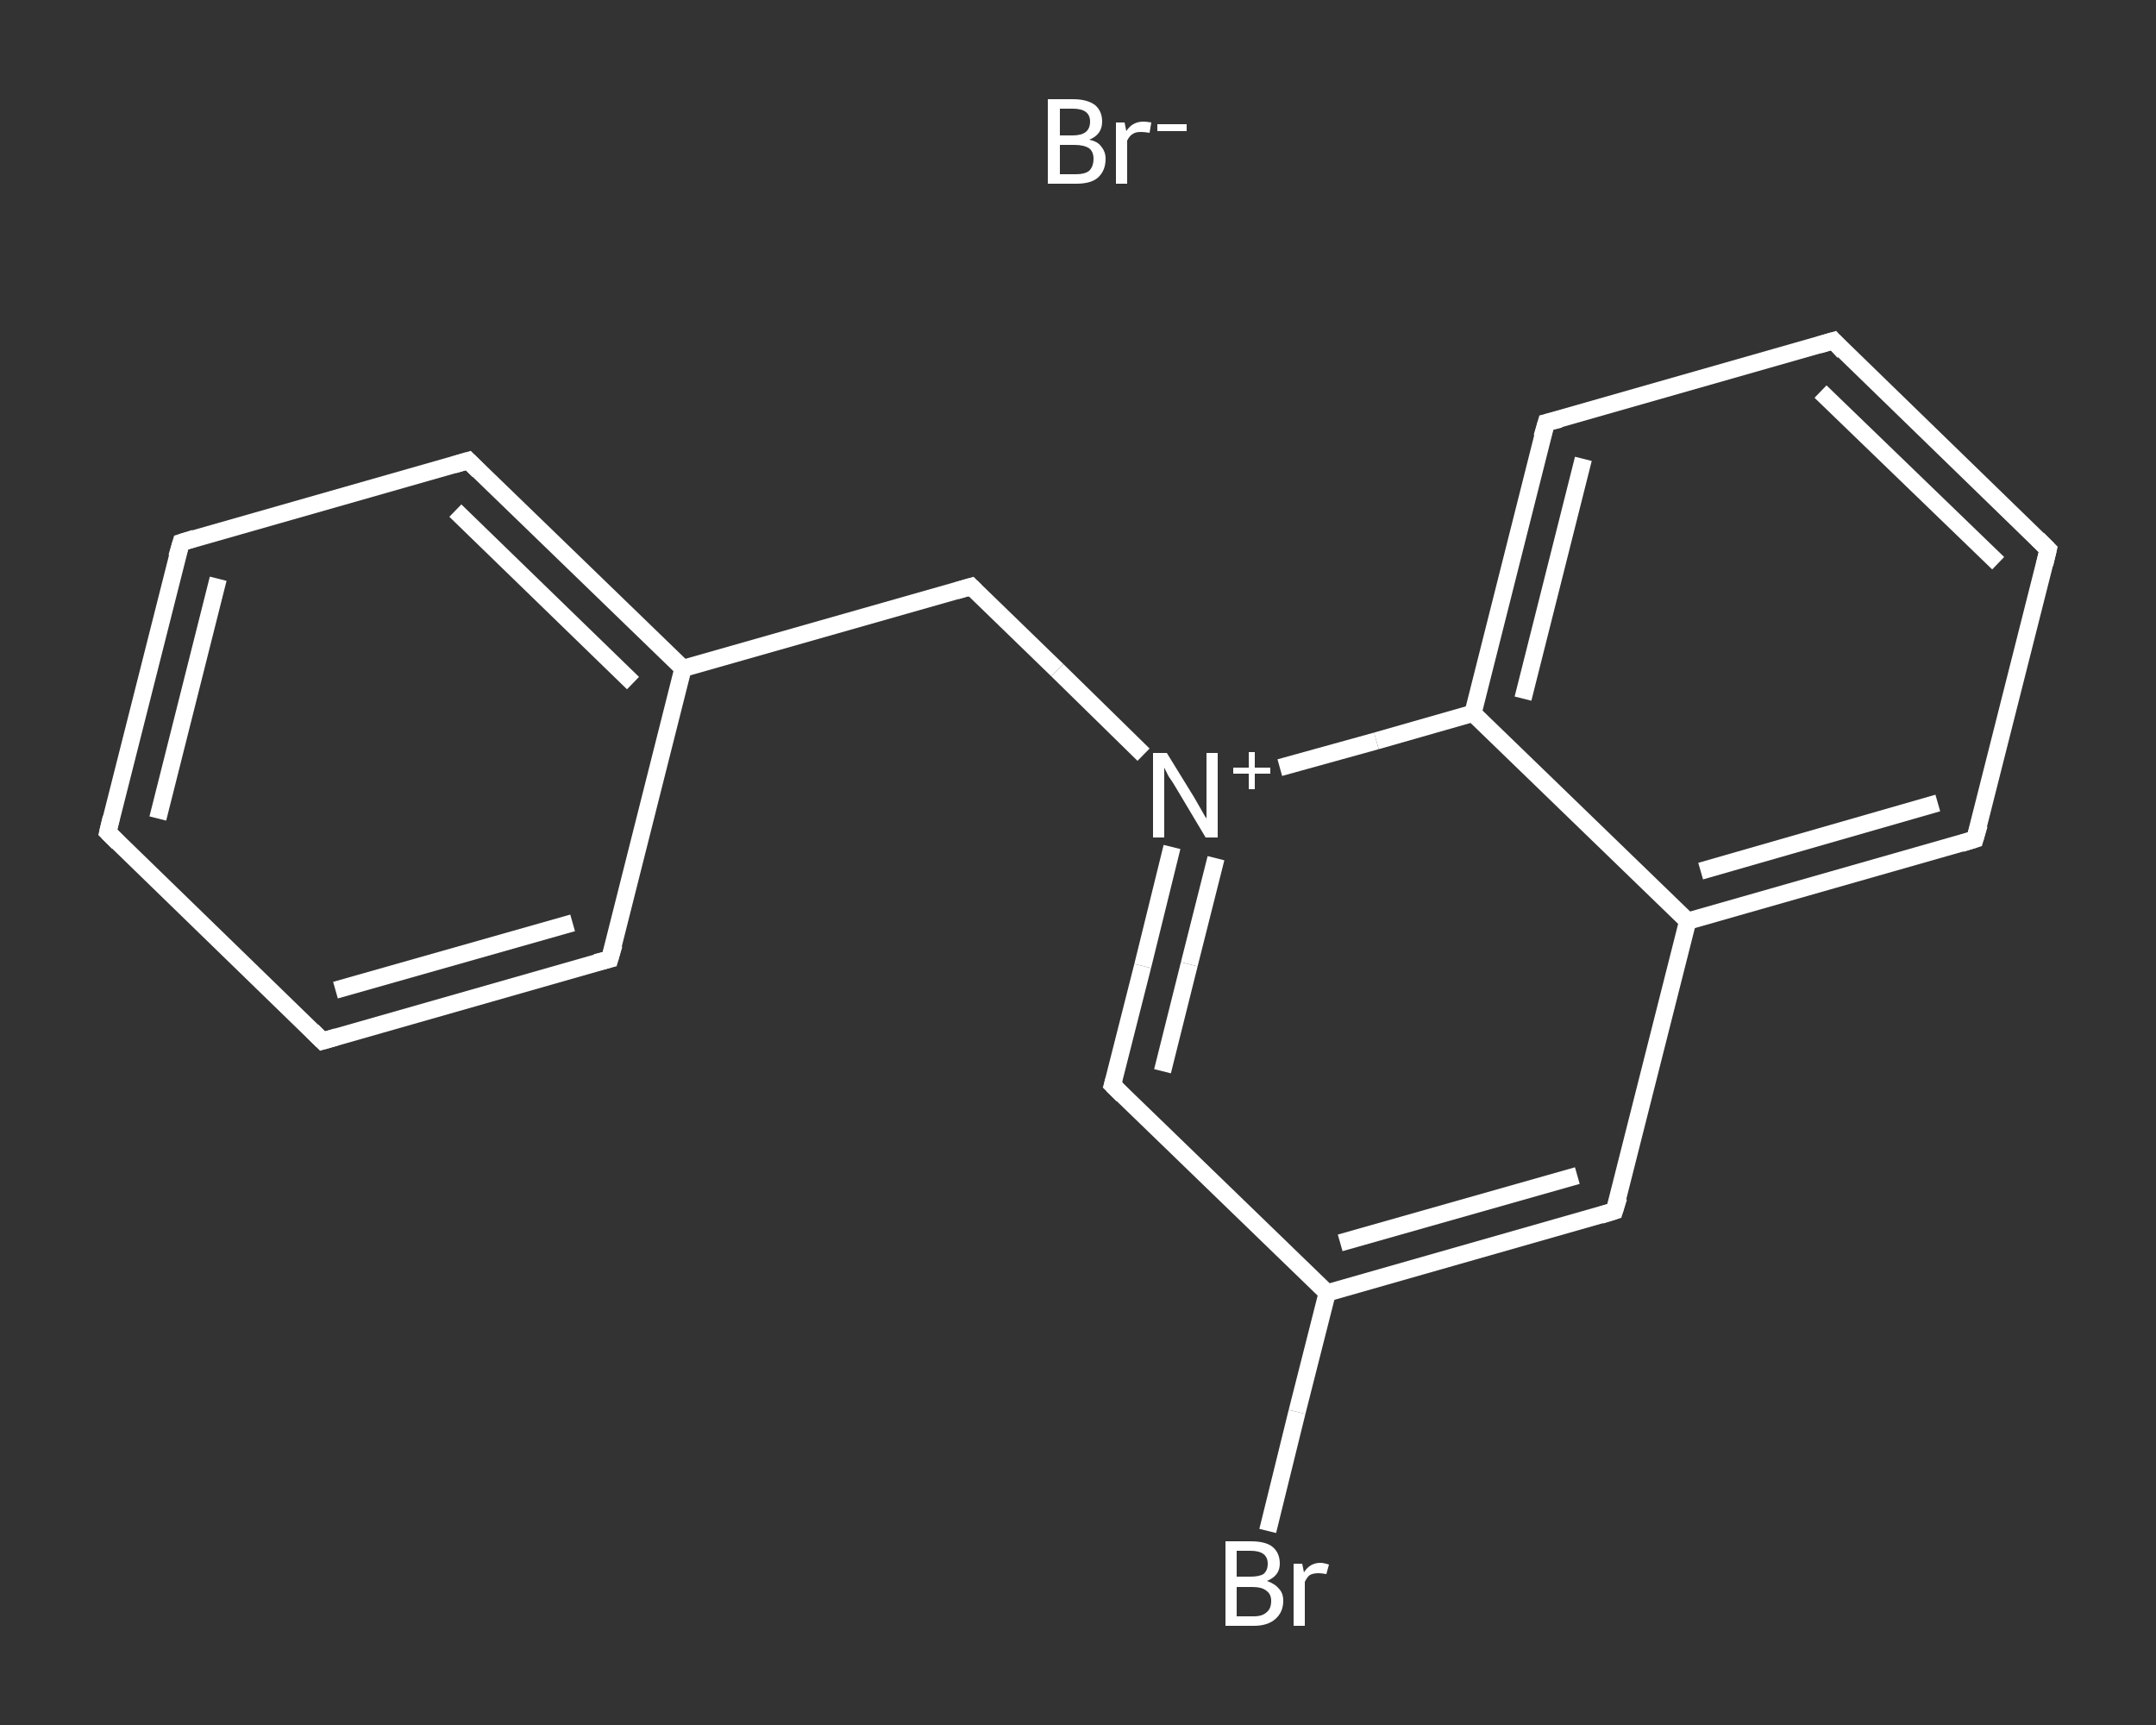 <?xml version='1.0' encoding='iso-8859-1'?>
<svg version='1.1' baseProfile='full'
              xmlns='http://www.w3.org/2000/svg'
                      xmlns:rdkit='http://www.rdkit.org/xml'
                      xmlns:xlink='http://www.w3.org/1999/xlink'
                  xml:space='preserve'
width='250px' height='200px' viewBox='0 0 250 200'>
<rect x="0" y="0" width="250" height="200" fill="#333333" stroke="none"/>
<!-- END OF HEADER -->
<rect style='opacity:1.0;fill:transparent;stroke:none' width='250.0' height='200.0' x='0.0' y='0.0'> </rect>
<path class='bond-0 atom-0 atom-1' d='M 147.0,177.5 L 150.4,163.7' style='fill:none;fill-rule:evenodd;stroke:#FFFFFF;stroke-width:2.0px;stroke-linecap:butt;stroke-linejoin:miter;stroke-opacity:1' />
<path class='bond-0 atom-0 atom-1' d='M 150.4,163.7 L 153.9,149.9' style='fill:none;fill-rule:evenodd;stroke:#FFFFFF;stroke-width:2.0px;stroke-linecap:butt;stroke-linejoin:miter;stroke-opacity:1' />
<path class='bond-1 atom-1 atom-2' d='M 153.9,149.9 L 187.2,140.4' style='fill:none;fill-rule:evenodd;stroke:#FFFFFF;stroke-width:2.0px;stroke-linecap:butt;stroke-linejoin:miter;stroke-opacity:1' />
<path class='bond-1 atom-1 atom-2' d='M 155.4,144.1 L 182.9,136.3' style='fill:none;fill-rule:evenodd;stroke:#FFFFFF;stroke-width:2.0px;stroke-linecap:butt;stroke-linejoin:miter;stroke-opacity:1' />
<path class='bond-2 atom-2 atom-3' d='M 187.2,140.4 L 195.7,106.8' style='fill:none;fill-rule:evenodd;stroke:#FFFFFF;stroke-width:2.0px;stroke-linecap:butt;stroke-linejoin:miter;stroke-opacity:1' />
<path class='bond-3 atom-3 atom-4' d='M 195.7,106.8 L 229.0,97.3' style='fill:none;fill-rule:evenodd;stroke:#FFFFFF;stroke-width:2.0px;stroke-linecap:butt;stroke-linejoin:miter;stroke-opacity:1' />
<path class='bond-3 atom-3 atom-4' d='M 197.2,101.0 L 224.7,93.1' style='fill:none;fill-rule:evenodd;stroke:#FFFFFF;stroke-width:2.0px;stroke-linecap:butt;stroke-linejoin:miter;stroke-opacity:1' />
<path class='bond-4 atom-4 atom-5' d='M 229.0,97.3 L 237.5,63.7' style='fill:none;fill-rule:evenodd;stroke:#FFFFFF;stroke-width:2.0px;stroke-linecap:butt;stroke-linejoin:miter;stroke-opacity:1' />
<path class='bond-5 atom-5 atom-6' d='M 237.5,63.7 L 212.6,39.5' style='fill:none;fill-rule:evenodd;stroke:#FFFFFF;stroke-width:2.0px;stroke-linecap:butt;stroke-linejoin:miter;stroke-opacity:1' />
<path class='bond-5 atom-5 atom-6' d='M 231.7,65.3 L 211.1,45.4' style='fill:none;fill-rule:evenodd;stroke:#FFFFFF;stroke-width:2.0px;stroke-linecap:butt;stroke-linejoin:miter;stroke-opacity:1' />
<path class='bond-6 atom-6 atom-7' d='M 212.6,39.5 L 179.3,49.0' style='fill:none;fill-rule:evenodd;stroke:#FFFFFF;stroke-width:2.0px;stroke-linecap:butt;stroke-linejoin:miter;stroke-opacity:1' />
<path class='bond-7 atom-7 atom-8' d='M 179.3,49.0 L 170.8,82.7' style='fill:none;fill-rule:evenodd;stroke:#FFFFFF;stroke-width:2.0px;stroke-linecap:butt;stroke-linejoin:miter;stroke-opacity:1' />
<path class='bond-7 atom-7 atom-8' d='M 183.6,53.2 L 176.6,81.0' style='fill:none;fill-rule:evenodd;stroke:#FFFFFF;stroke-width:2.0px;stroke-linecap:butt;stroke-linejoin:miter;stroke-opacity:1' />
<path class='bond-8 atom-8 atom-9' d='M 170.8,82.7 L 159.6,85.9' style='fill:none;fill-rule:evenodd;stroke:#FFFFFF;stroke-width:2.0px;stroke-linecap:butt;stroke-linejoin:miter;stroke-opacity:1' />
<path class='bond-8 atom-8 atom-9' d='M 159.6,85.9 L 148.4,89.0' style='fill:none;fill-rule:evenodd;stroke:#FFFFFF;stroke-width:2.0px;stroke-linecap:butt;stroke-linejoin:miter;stroke-opacity:1' />
<path class='bond-9 atom-9 atom-10' d='M 132.6,87.5 L 122.6,77.7' style='fill:none;fill-rule:evenodd;stroke:#FFFFFF;stroke-width:2.0px;stroke-linecap:butt;stroke-linejoin:miter;stroke-opacity:1' />
<path class='bond-9 atom-9 atom-10' d='M 122.6,77.7 L 112.6,68.0' style='fill:none;fill-rule:evenodd;stroke:#FFFFFF;stroke-width:2.0px;stroke-linecap:butt;stroke-linejoin:miter;stroke-opacity:1' />
<path class='bond-10 atom-10 atom-11' d='M 112.6,68.0 L 79.2,77.5' style='fill:none;fill-rule:evenodd;stroke:#FFFFFF;stroke-width:2.0px;stroke-linecap:butt;stroke-linejoin:miter;stroke-opacity:1' />
<path class='bond-11 atom-11 atom-12' d='M 79.2,77.5 L 54.3,53.4' style='fill:none;fill-rule:evenodd;stroke:#FFFFFF;stroke-width:2.0px;stroke-linecap:butt;stroke-linejoin:miter;stroke-opacity:1' />
<path class='bond-11 atom-11 atom-12' d='M 73.4,79.2 L 52.8,59.2' style='fill:none;fill-rule:evenodd;stroke:#FFFFFF;stroke-width:2.0px;stroke-linecap:butt;stroke-linejoin:miter;stroke-opacity:1' />
<path class='bond-12 atom-12 atom-13' d='M 54.3,53.4 L 21.0,62.9' style='fill:none;fill-rule:evenodd;stroke:#FFFFFF;stroke-width:2.0px;stroke-linecap:butt;stroke-linejoin:miter;stroke-opacity:1' />
<path class='bond-13 atom-13 atom-14' d='M 21.0,62.9 L 12.5,96.5' style='fill:none;fill-rule:evenodd;stroke:#FFFFFF;stroke-width:2.0px;stroke-linecap:butt;stroke-linejoin:miter;stroke-opacity:1' />
<path class='bond-13 atom-13 atom-14' d='M 25.3,67.1 L 18.3,94.9' style='fill:none;fill-rule:evenodd;stroke:#FFFFFF;stroke-width:2.0px;stroke-linecap:butt;stroke-linejoin:miter;stroke-opacity:1' />
<path class='bond-14 atom-14 atom-15' d='M 12.5,96.5 L 37.4,120.7' style='fill:none;fill-rule:evenodd;stroke:#FFFFFF;stroke-width:2.0px;stroke-linecap:butt;stroke-linejoin:miter;stroke-opacity:1' />
<path class='bond-15 atom-15 atom-16' d='M 37.4,120.7 L 70.7,111.2' style='fill:none;fill-rule:evenodd;stroke:#FFFFFF;stroke-width:2.0px;stroke-linecap:butt;stroke-linejoin:miter;stroke-opacity:1' />
<path class='bond-15 atom-15 atom-16' d='M 38.9,114.8 L 66.4,107.0' style='fill:none;fill-rule:evenodd;stroke:#FFFFFF;stroke-width:2.0px;stroke-linecap:butt;stroke-linejoin:miter;stroke-opacity:1' />
<path class='bond-16 atom-9 atom-17' d='M 135.9,98.2 L 132.5,112.0' style='fill:none;fill-rule:evenodd;stroke:#FFFFFF;stroke-width:2.0px;stroke-linecap:butt;stroke-linejoin:miter;stroke-opacity:1' />
<path class='bond-16 atom-9 atom-17' d='M 132.5,112.0 L 129.0,125.8' style='fill:none;fill-rule:evenodd;stroke:#FFFFFF;stroke-width:2.0px;stroke-linecap:butt;stroke-linejoin:miter;stroke-opacity:1' />
<path class='bond-16 atom-9 atom-17' d='M 141.0,99.5 L 137.9,111.8' style='fill:none;fill-rule:evenodd;stroke:#FFFFFF;stroke-width:2.0px;stroke-linecap:butt;stroke-linejoin:miter;stroke-opacity:1' />
<path class='bond-16 atom-9 atom-17' d='M 137.9,111.8 L 134.8,124.2' style='fill:none;fill-rule:evenodd;stroke:#FFFFFF;stroke-width:2.0px;stroke-linecap:butt;stroke-linejoin:miter;stroke-opacity:1' />
<path class='bond-17 atom-17 atom-1' d='M 129.0,125.8 L 153.9,149.9' style='fill:none;fill-rule:evenodd;stroke:#FFFFFF;stroke-width:2.0px;stroke-linecap:butt;stroke-linejoin:miter;stroke-opacity:1' />
<path class='bond-18 atom-8 atom-3' d='M 170.8,82.7 L 195.7,106.8' style='fill:none;fill-rule:evenodd;stroke:#FFFFFF;stroke-width:2.0px;stroke-linecap:butt;stroke-linejoin:miter;stroke-opacity:1' />
<path class='bond-19 atom-16 atom-11' d='M 70.7,111.2 L 79.2,77.5' style='fill:none;fill-rule:evenodd;stroke:#FFFFFF;stroke-width:2.0px;stroke-linecap:butt;stroke-linejoin:miter;stroke-opacity:1' />
<path d='M 185.6,140.9 L 187.2,140.4 L 187.7,138.8' style='fill:none;stroke:#FFFFFF;stroke-width:2.0px;stroke-linecap:butt;stroke-linejoin:miter;stroke-opacity:1;' />
<path d='M 227.4,97.8 L 229.0,97.3 L 229.5,95.6' style='fill:none;stroke:#FFFFFF;stroke-width:2.0px;stroke-linecap:butt;stroke-linejoin:miter;stroke-opacity:1;' />
<path d='M 237.1,65.4 L 237.5,63.7 L 236.3,62.5' style='fill:none;stroke:#FFFFFF;stroke-width:2.0px;stroke-linecap:butt;stroke-linejoin:miter;stroke-opacity:1;' />
<path d='M 213.8,40.8 L 212.6,39.5 L 210.9,40.0' style='fill:none;stroke:#FFFFFF;stroke-width:2.0px;stroke-linecap:butt;stroke-linejoin:miter;stroke-opacity:1;' />
<path d='M 180.9,48.6 L 179.3,49.0 L 178.8,50.7' style='fill:none;stroke:#FFFFFF;stroke-width:2.0px;stroke-linecap:butt;stroke-linejoin:miter;stroke-opacity:1;' />
<path d='M 113.1,68.5 L 112.6,68.0 L 110.9,68.5' style='fill:none;stroke:#FFFFFF;stroke-width:2.0px;stroke-linecap:butt;stroke-linejoin:miter;stroke-opacity:1;' />
<path d='M 55.5,54.6 L 54.3,53.4 L 52.6,53.9' style='fill:none;stroke:#FFFFFF;stroke-width:2.0px;stroke-linecap:butt;stroke-linejoin:miter;stroke-opacity:1;' />
<path d='M 22.6,62.4 L 21.0,62.9 L 20.5,64.6' style='fill:none;stroke:#FFFFFF;stroke-width:2.0px;stroke-linecap:butt;stroke-linejoin:miter;stroke-opacity:1;' />
<path d='M 12.9,94.8 L 12.5,96.5 L 13.7,97.7' style='fill:none;stroke:#FFFFFF;stroke-width:2.0px;stroke-linecap:butt;stroke-linejoin:miter;stroke-opacity:1;' />
<path d='M 36.2,119.5 L 37.4,120.7 L 39.1,120.2' style='fill:none;stroke:#FFFFFF;stroke-width:2.0px;stroke-linecap:butt;stroke-linejoin:miter;stroke-opacity:1;' />
<path d='M 69.1,111.6 L 70.7,111.2 L 71.2,109.5' style='fill:none;stroke:#FFFFFF;stroke-width:2.0px;stroke-linecap:butt;stroke-linejoin:miter;stroke-opacity:1;' />
<path d='M 129.2,125.1 L 129.0,125.8 L 130.2,127.0' style='fill:none;stroke:#FFFFFF;stroke-width:2.0px;stroke-linecap:butt;stroke-linejoin:miter;stroke-opacity:1;' />
<path class='atom-0' d='M 146.9 183.3
Q 147.8 183.6, 148.3 184.2
Q 148.8 184.7, 148.8 185.6
Q 148.8 186.9, 147.9 187.7
Q 147.0 188.5, 145.4 188.5
L 142.1 188.5
L 142.1 178.7
L 145.0 178.7
Q 146.7 178.7, 147.5 179.3
Q 148.4 180.0, 148.4 181.3
Q 148.4 182.7, 146.9 183.3
M 143.4 179.8
L 143.4 182.8
L 145.0 182.8
Q 146.0 182.8, 146.5 182.5
Q 147.0 182.1, 147.0 181.3
Q 147.0 179.8, 145.0 179.8
L 143.4 179.8
M 145.4 187.4
Q 146.4 187.4, 146.9 186.9
Q 147.4 186.5, 147.4 185.6
Q 147.4 184.8, 146.8 184.4
Q 146.3 184.0, 145.2 184.0
L 143.4 184.0
L 143.4 187.4
L 145.4 187.4
' fill='#FFFFFF'/>
<path class='atom-0' d='M 151.0 181.3
L 151.2 182.3
Q 151.9 181.2, 153.1 181.2
Q 153.5 181.2, 154.1 181.4
L 153.8 182.5
Q 153.2 182.4, 152.9 182.4
Q 152.3 182.4, 151.9 182.6
Q 151.6 182.8, 151.3 183.4
L 151.3 188.5
L 150.0 188.5
L 150.0 181.3
L 151.0 181.3
' fill='#FFFFFF'/>
<path class='atom-9' d='M 135.3 87.3
L 138.5 92.5
Q 138.8 93.0, 139.3 93.9
Q 139.8 94.8, 139.9 94.9
L 139.9 87.3
L 141.2 87.3
L 141.2 97.1
L 139.8 97.1
L 136.4 91.4
Q 136.0 90.7, 135.5 90.0
Q 135.1 89.2, 135.0 89.0
L 135.0 97.1
L 133.7 97.1
L 133.7 87.3
L 135.3 87.3
' fill='#FFFFFF'/>
<path class='atom-9' d='M 143.0 89.0
L 144.8 89.0
L 144.8 87.2
L 145.5 87.2
L 145.5 89.0
L 147.3 89.0
L 147.3 89.7
L 145.5 89.7
L 145.5 91.5
L 144.8 91.5
L 144.8 89.7
L 143.0 89.7
L 143.0 89.0
' fill='#FFFFFF'/>
<path class='atom-18' d='M 126.3 16.2
Q 127.3 16.4, 127.7 17.0
Q 128.2 17.6, 128.2 18.4
Q 128.2 19.8, 127.3 20.6
Q 126.5 21.3, 124.8 21.3
L 121.5 21.3
L 121.5 11.5
L 124.4 11.5
Q 126.1 11.5, 127.0 12.2
Q 127.8 12.9, 127.8 14.1
Q 127.8 15.6, 126.3 16.2
M 122.9 12.6
L 122.9 15.7
L 124.4 15.7
Q 125.4 15.7, 125.9 15.3
Q 126.4 14.9, 126.4 14.1
Q 126.4 12.6, 124.4 12.6
L 122.9 12.6
M 124.8 20.2
Q 125.8 20.2, 126.3 19.8
Q 126.8 19.3, 126.8 18.4
Q 126.8 17.6, 126.3 17.2
Q 125.7 16.8, 124.6 16.8
L 122.9 16.8
L 122.9 20.2
L 124.8 20.2
' fill='#FFFFFF'/>
<path class='atom-18' d='M 130.4 14.2
L 130.6 15.2
Q 131.3 14.1, 132.6 14.1
Q 132.9 14.1, 133.5 14.2
L 133.3 15.4
Q 132.7 15.3, 132.3 15.3
Q 131.7 15.3, 131.4 15.5
Q 131.0 15.7, 130.7 16.3
L 130.7 21.3
L 129.4 21.3
L 129.4 14.2
L 130.4 14.2
' fill='#FFFFFF'/>
<path class='atom-18' d='M 134.2 14.4
L 137.6 14.4
L 137.6 15.2
L 134.2 15.2
L 134.2 14.4
' fill='#FFFFFF'/>
</svg>
